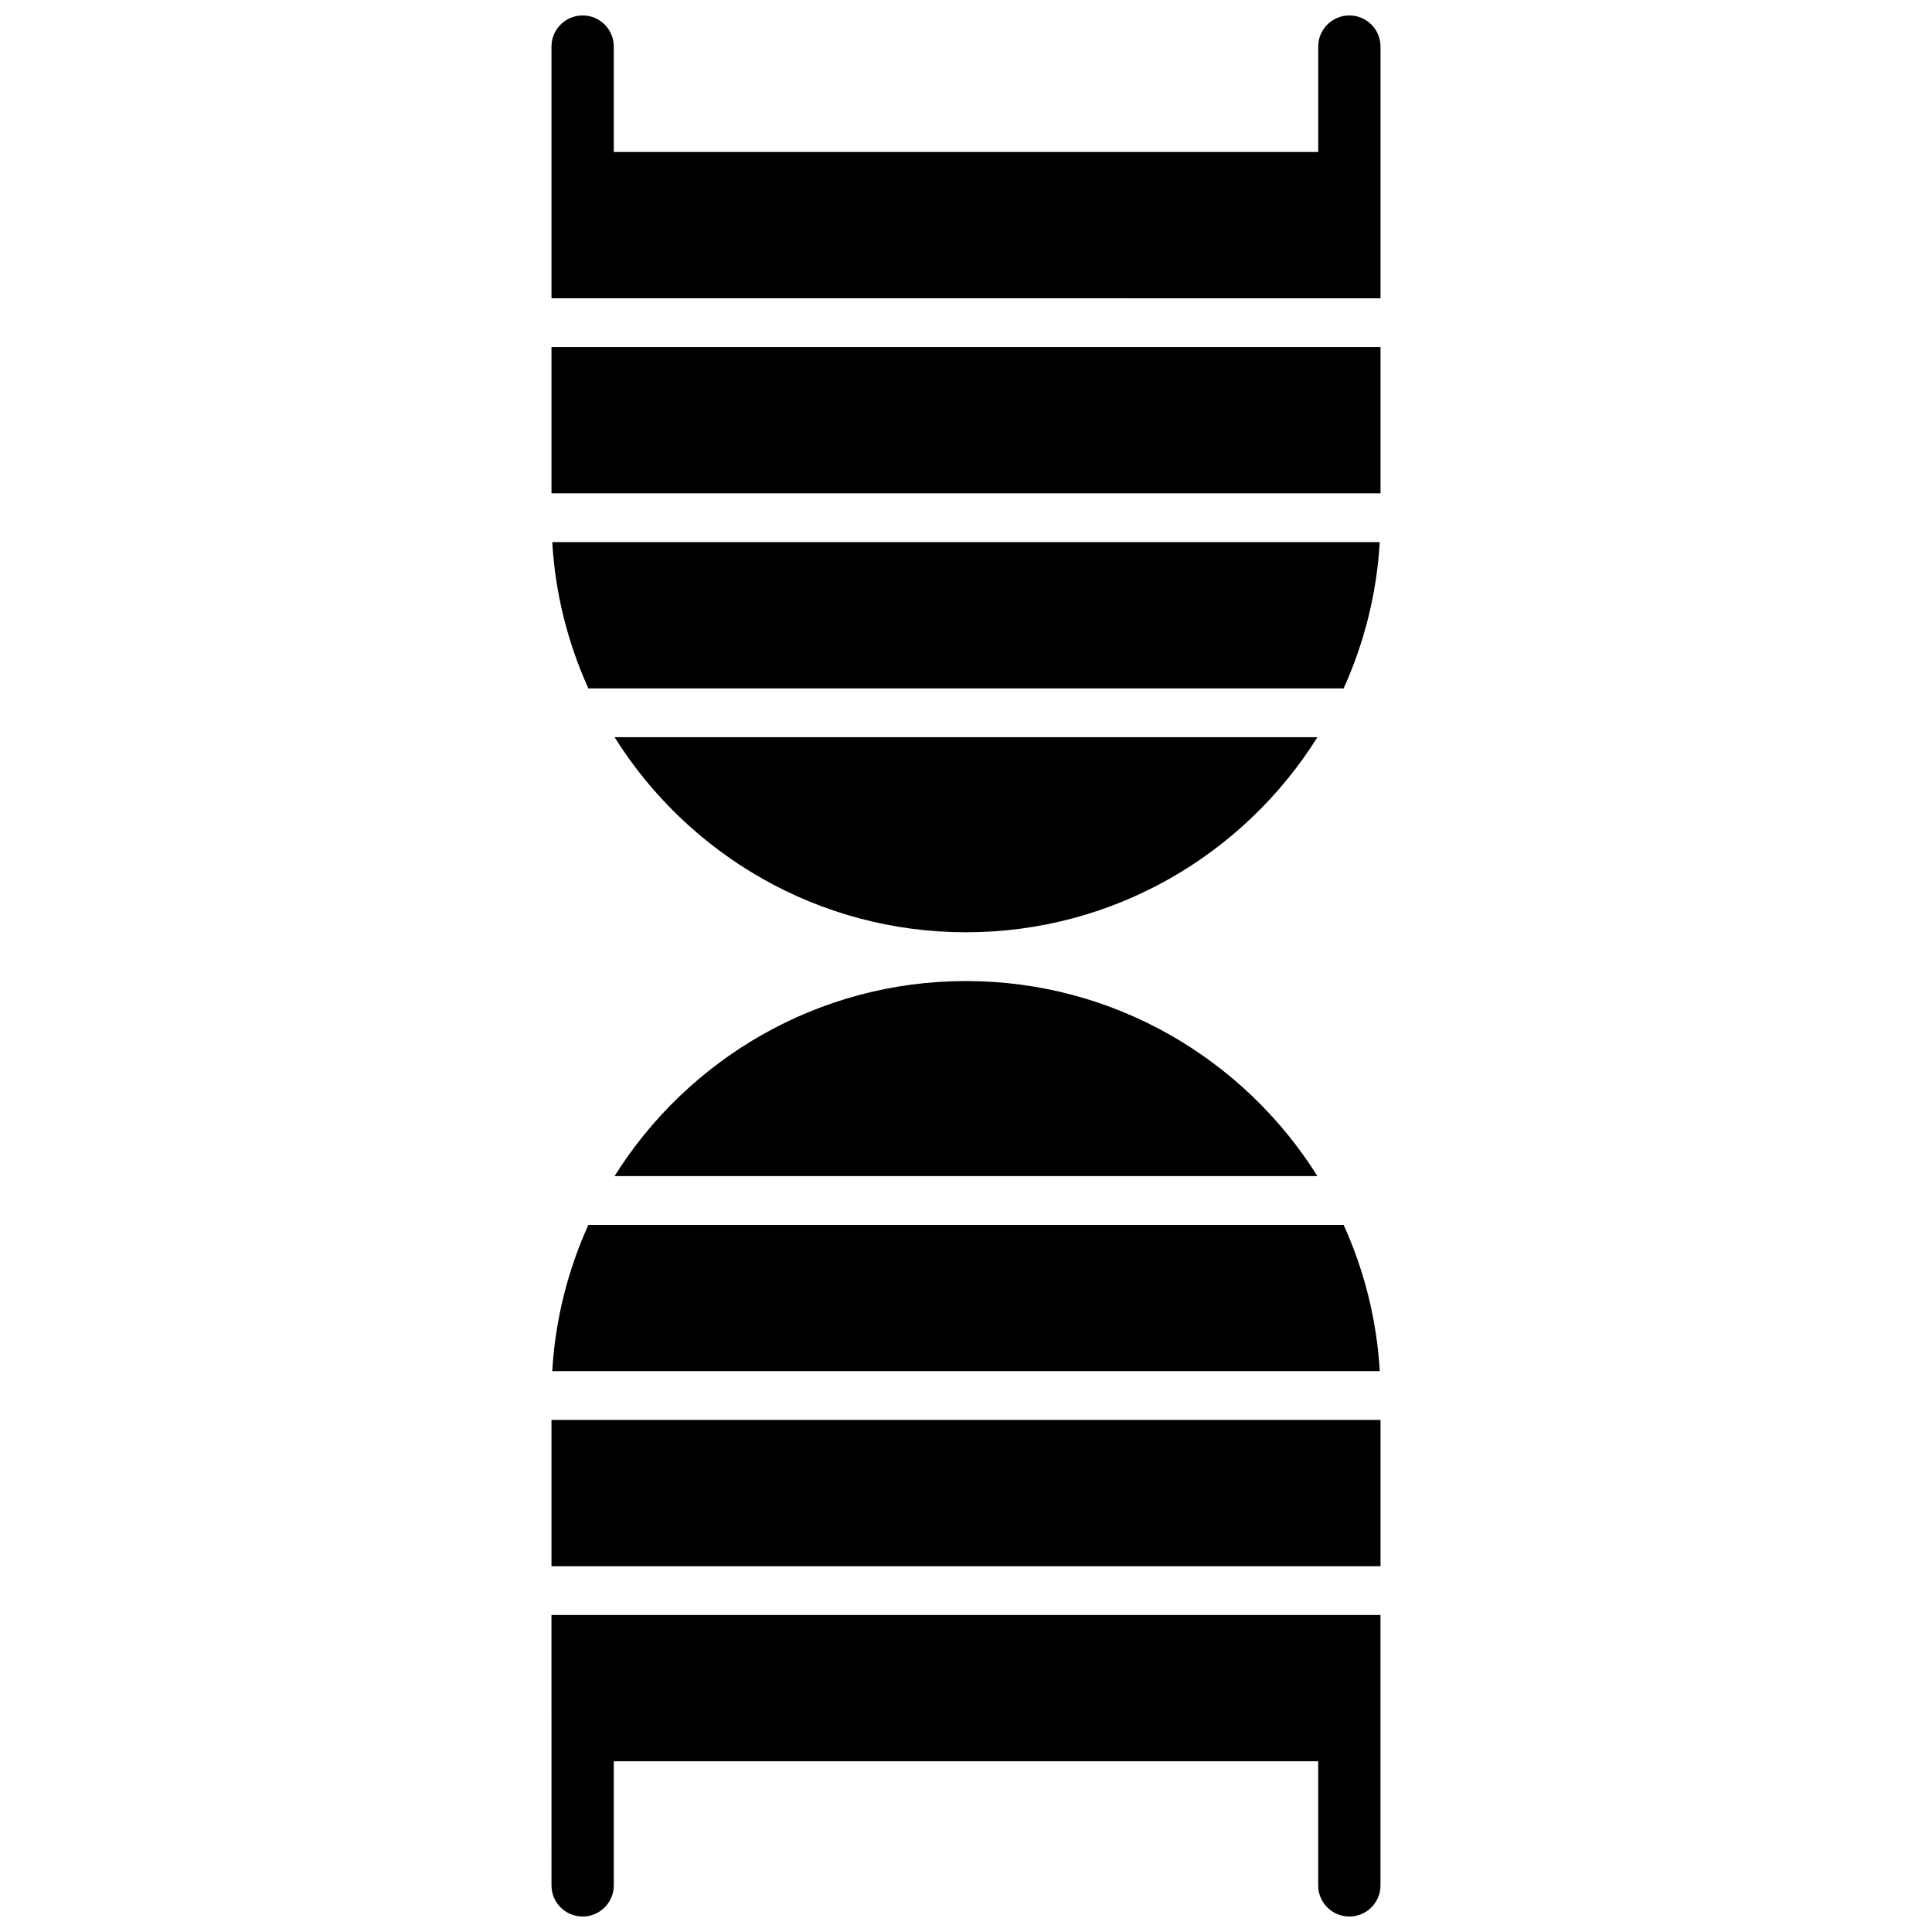 <?xml version="1.0" encoding="UTF-8"?>
<!-- Uploaded to: SVG Repo, www.svgrepo.com, Generator: SVG Repo Mixer Tools -->
<svg width="800px" height="800px" version="1.1" viewBox="144 144 512 512" xmlns="http://www.w3.org/2000/svg">
 <defs>
  <clipPath id="b">
   <path d="m290 571h220v80.902h-220z"/>
  </clipPath>
  <clipPath id="a">
   <path d="m290 148.09h220v75.906h-220z"/>
  </clipPath>
 </defs>
 <path d="m493.13 455.68c-19.438-31.008-53.91-51.691-93.133-51.691-39.227 0-73.695 20.68-93.133 51.691z" fill-rule="evenodd"/>
 <path d="m509.65 507.37c-0.797-13.738-4.16-26.82-9.578-38.766h-200.14c-5.426 11.945-8.777 25.027-9.582 38.766z" fill-rule="evenodd"/>
 <g clip-path="url(#b)">
  <path d="m290.15 643.64c0 4.566 3.691 8.258 8.254 8.258s8.258-3.691 8.258-8.258v-32.887h186.67v32.887c0 4.566 3.691 8.258 8.258 8.258 4.559 0 8.254-3.691 8.254-8.258v-71.648l-219.7-0.004z" fill-rule="evenodd"/>
 </g>
 <path d="m290.15 520.29h219.7v38.777h-219.7z" fill-rule="evenodd"/>
 <path d="m493.13 339.37h-186.26c19.438 31.008 53.906 51.691 93.133 51.691 39.223 0 73.695-20.684 93.129-51.691z" fill-rule="evenodd"/>
 <path d="m509.65 287.66h-219.3c0.805 13.75 4.16 26.832 9.582 38.777h200.14c5.414-11.945 8.773-25.027 9.574-38.777z" fill-rule="evenodd"/>
 <path d="m290.15 235.97h219.7v38.766h-219.7z" fill-rule="evenodd"/>
 <g clip-path="url(#a)">
  <path d="m501.6 148.09c-4.566 0-8.258 3.691-8.258 8.246v27.941l-186.68 0.004v-27.941c0-4.555-3.699-8.246-8.258-8.246s-8.254 3.691-8.254 8.246v66.703l219.7 0.004v-66.703c0-4.555-3.699-8.25-8.258-8.25z" fill-rule="evenodd"/>
 </g>
</svg>